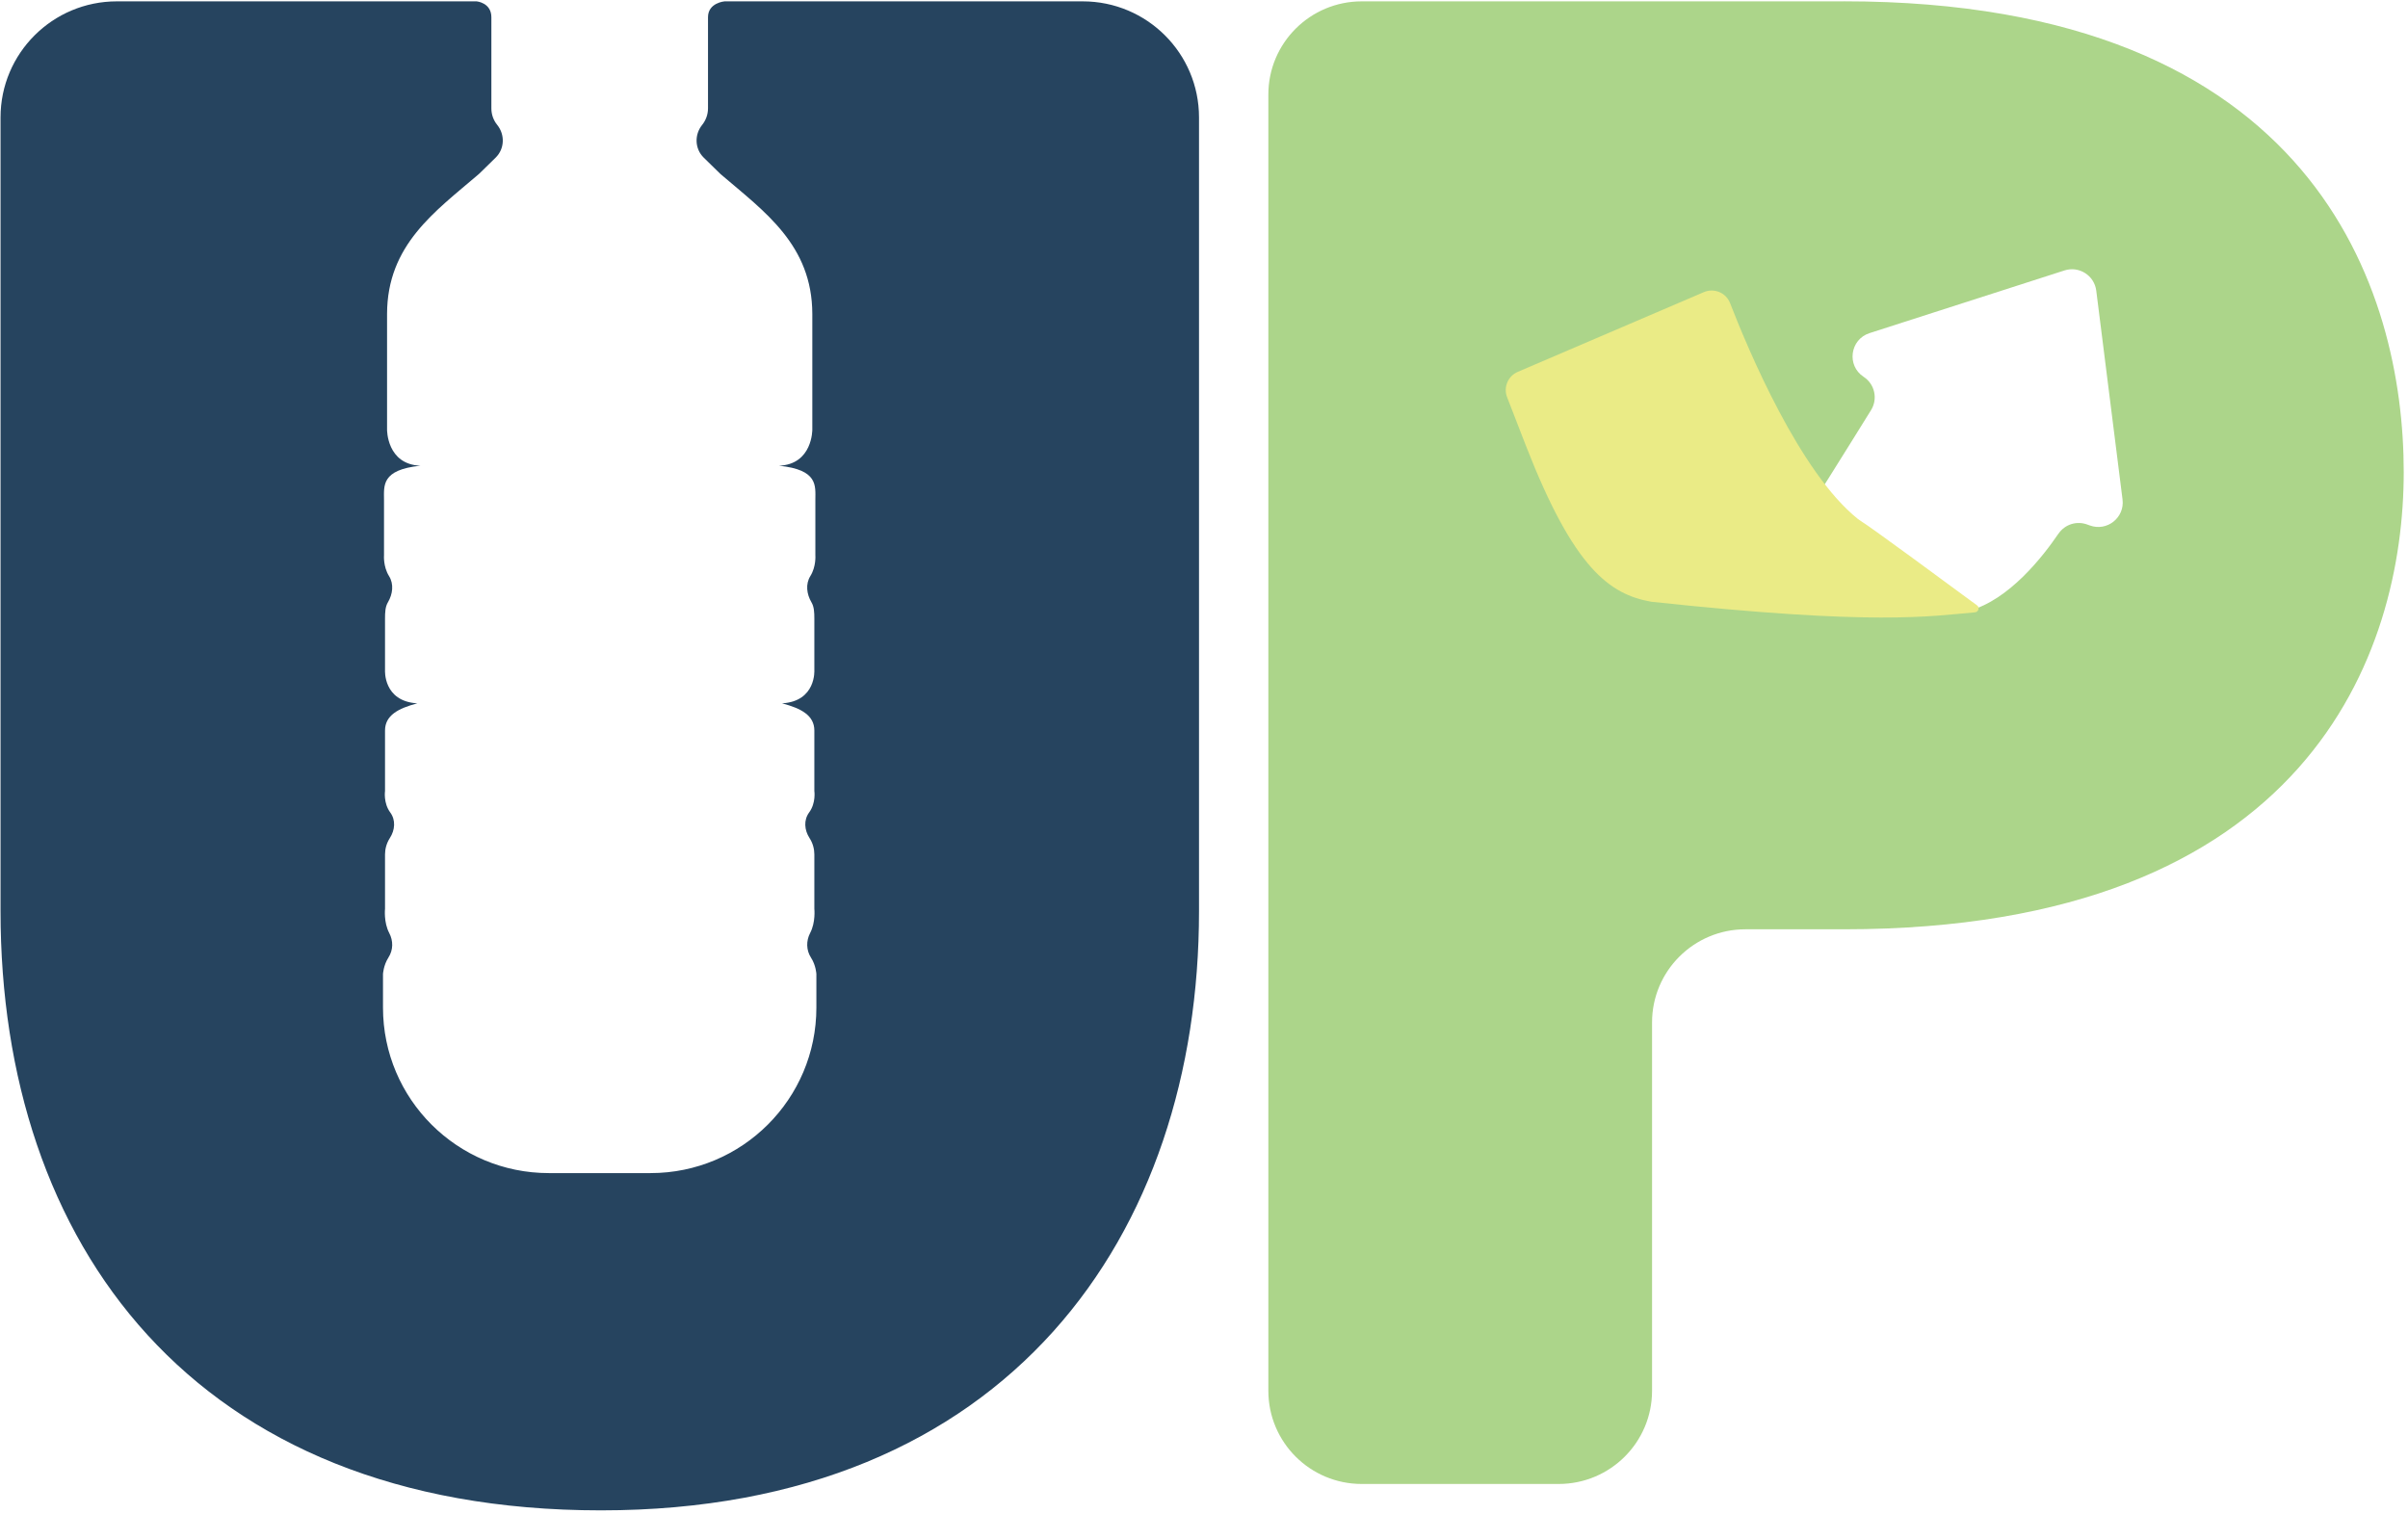 <svg xmlns="http://www.w3.org/2000/svg" width="501" height="315" viewBox="0 0 501 315" fill="none"><path d="M150.759 0.281C150.759 0.281 147.304 0.556 147.304 3.582V22.546C147.304 23.848 146.845 25.04 146.091 25.985C144.456 28.011 144.538 30.927 146.385 32.77C147.368 33.752 148.489 34.852 149.767 36.081C149.849 36.163 149.941 36.246 150.033 36.319C159.029 44.022 168.98 50.955 169.008 65.324C169.026 74.962 169.008 89.395 169.008 89.395C169.008 89.395 169.081 96.621 162.079 96.906C170.266 97.74 169.642 101.096 169.642 104.031V115.557C169.642 115.557 169.835 117.886 168.594 119.876C167.565 121.527 167.831 123.636 168.824 125.314C169.384 126.259 169.43 127.414 169.43 128.753V139.436C169.43 139.436 169.853 145.928 162.713 146.35C166.701 147.396 169.43 148.863 169.43 152.008V164.58C169.43 164.58 169.807 167.065 168.346 169.055C167.179 170.642 167.354 172.732 168.429 174.383C169.127 175.456 169.43 176.685 169.43 177.776V189.092C169.43 189.092 169.733 191.898 168.557 194.135C167.703 195.758 167.73 197.712 168.732 199.261C169.77 200.866 169.853 202.673 169.853 202.673V209.66C169.853 228.679 154.407 244.094 135.35 244.094H114.188C95.131 244.094 79.685 228.679 79.685 209.66V202.673C79.685 202.673 79.777 200.866 80.806 199.261C81.835 197.657 81.835 195.767 80.98 194.135C79.804 191.898 80.107 189.092 80.107 189.092V177.776C80.107 176.685 80.411 175.465 81.109 174.383C82.184 172.723 82.368 170.642 81.192 169.055C79.731 167.065 80.107 164.58 80.107 164.58V152.008C80.107 148.863 82.837 147.396 86.824 146.35C79.685 145.928 80.107 139.436 80.107 139.436V128.753C80.107 127.405 80.153 126.259 80.714 125.314C81.706 123.636 81.982 121.536 80.944 119.876C79.703 117.886 79.896 115.557 79.896 115.557V104.031C79.896 101.096 79.271 97.749 87.458 96.906C80.447 96.621 80.53 89.395 80.53 89.395C80.53 89.395 80.512 74.962 80.53 65.324C80.558 50.955 90.509 44.022 99.505 36.319C99.587 36.246 99.688 36.163 99.771 36.081C101.048 34.852 102.169 33.752 103.153 32.77C104.999 30.927 105.082 28.011 103.447 25.985C102.684 25.049 102.234 23.848 102.234 22.546V3.582C102.234 0.556 99.174 0.281 99.174 0.281H24.314C10.944 0.281 0.111 11.092 0.111 24.435V189.614C0.111 258.5 40.027 314.272 125.022 314.272C210.016 314.272 249.463 256.62 249.463 189.614V24.435C249.463 11.092 238.63 0.281 225.26 0.281H150.759Z" fill="#26445F"></path><path d="M383.636 0.281H283.314C272.591 0.281 263.889 8.956 263.889 19.666V289.393C263.889 300.095 272.582 308.779 283.314 308.779H324.296C335.019 308.779 343.72 300.104 343.72 289.393V212.75C343.72 202.049 352.413 193.365 363.145 193.365H383.636C480.374 193.365 500.111 135.713 500.111 98.217C500.111 60.721 481.798 0.272 383.636 0.272V0.281ZM428.265 111.055C424.93 115.961 417.974 124.782 409.805 127.047C409.281 127.194 408.748 127.277 408.197 127.231C400.929 126.625 382.478 113.852 374.75 108.267L374.714 108.313C373.721 107.552 372.977 106.983 372.426 106.571C370.983 105.507 370.772 105.314 372.426 106.571C373.014 107.002 373.804 107.579 374.76 108.267C375.293 107.864 384.619 92.852 389.287 85.333C390.739 82.985 390.05 79.913 387.743 78.409C384.16 76.071 384.895 70.624 388.974 69.313L429.524 56.273C432.565 55.292 435.745 57.319 436.14 60.482L441.607 103.93C442.085 107.708 438.373 110.651 434.789 109.331L434.256 109.138C432.051 108.331 429.597 109.111 428.283 111.046L428.265 111.055Z" fill="#ACD58A"></path><path d="M411.321 125.938C411.937 126.387 411.652 127.35 410.889 127.414C401.563 128.212 390.298 130.229 343.583 125.213C334.826 123.673 327.457 118.217 317.597 93.054L313.563 82.655C312.755 80.583 313.747 78.244 315.787 77.373L354.48 60.794C356.63 59.868 359.111 60.895 359.957 63.077C363.779 72.935 374.484 98.354 386.549 107.983C386.751 108.139 386.953 108.285 387.164 108.414C389.131 109.588 405.771 121.857 411.303 125.938H411.321Z" fill="#EAEB86"></path></svg>